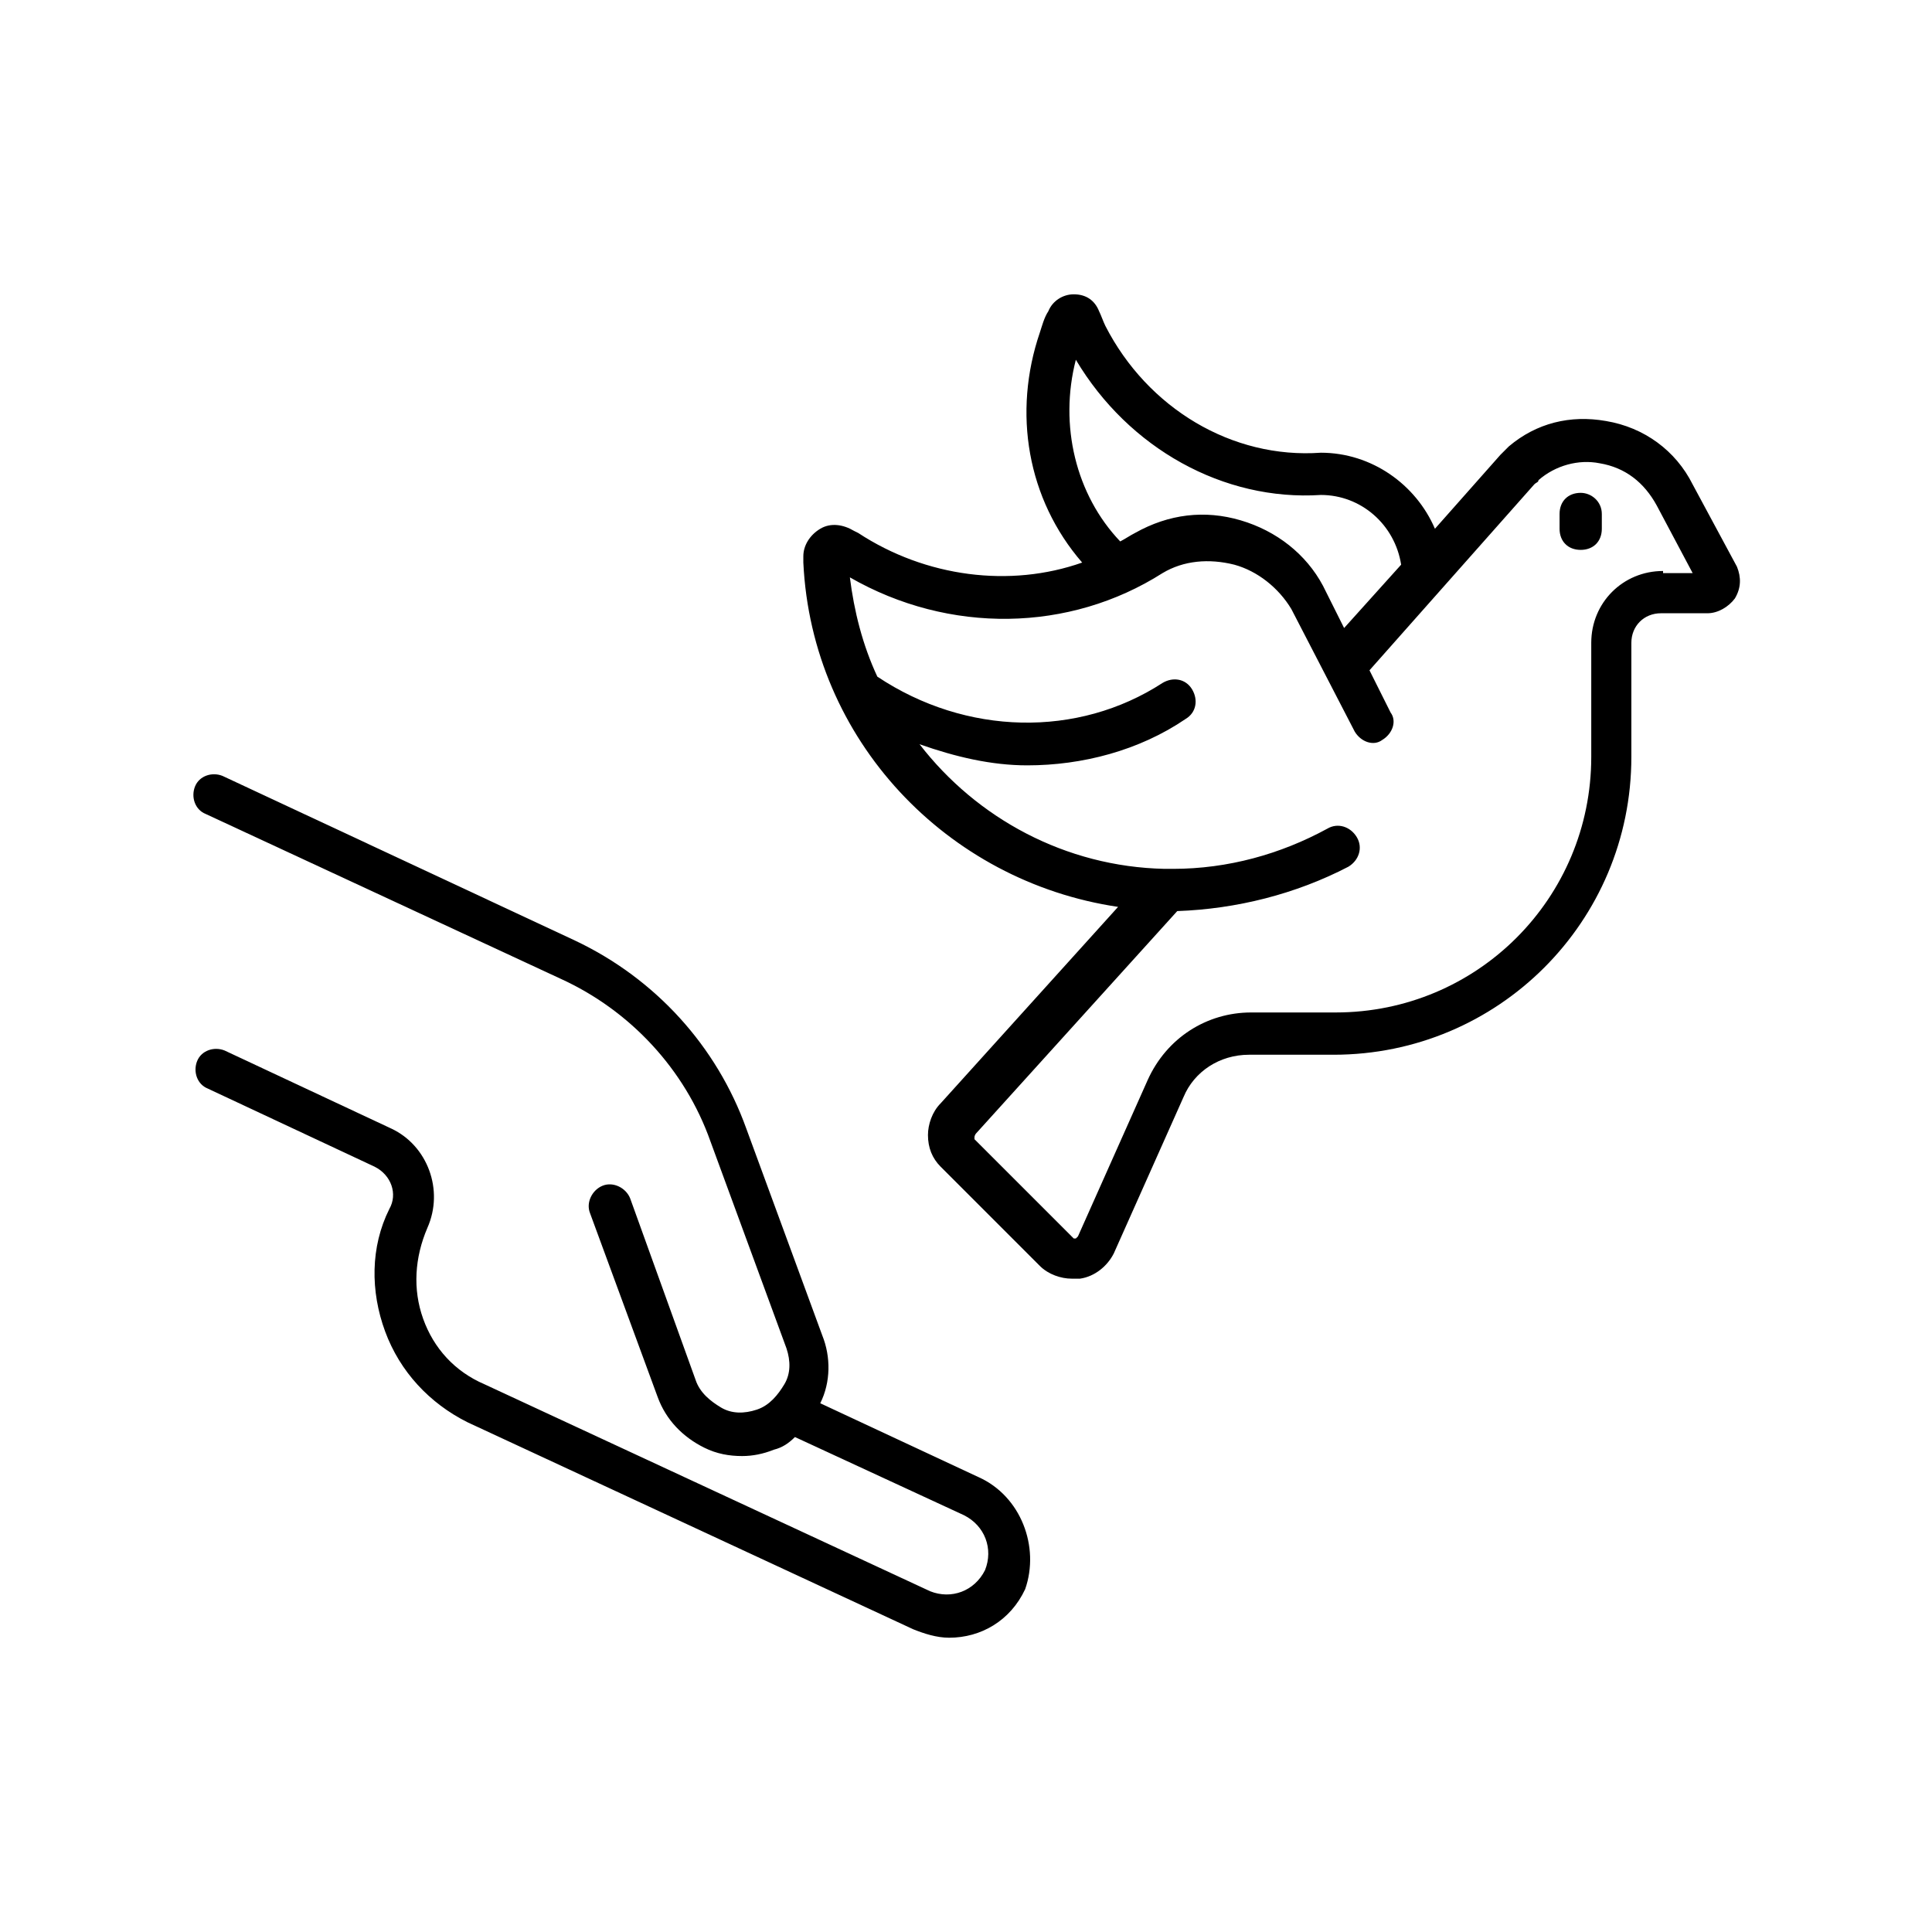 <?xml version="1.0" encoding="UTF-8"?>
<!-- Uploaded to: SVG Repo, www.svgrepo.com, Generator: SVG Repo Mixer Tools -->
<svg fill="#000000" width="800px" height="800px" version="1.1" viewBox="144 144 512 512" xmlns="http://www.w3.org/2000/svg">
 <g>
  <path d="m403.36 535.47-41.984-19.594c2.801-5.598 2.801-12.316 0.559-17.914l-20.152-54.859c-7.836-21.832-24.07-39.746-45.344-49.82l-93.48-43.664c-2.801-1.121-6.156 0-7.277 2.801-1.121 2.801 0 6.156 2.801 7.277l94.043 43.664c18.473 8.398 33.027 24.07 39.746 43.105l20.152 54.859c1.121 3.359 1.121 6.719-0.559 9.516-1.68 2.801-3.918 5.598-7.277 6.719s-6.719 1.121-9.516-0.559c-2.801-1.68-5.598-3.918-6.719-7.277l-17.355-48.148c-1.121-2.801-4.477-4.477-7.277-3.359-2.801 1.121-4.477 4.477-3.359 7.277l17.914 48.703c2.238 6.156 6.719 10.637 12.316 13.434 3.359 1.68 6.719 2.238 10.078 2.238 2.801 0 5.598-0.559 8.398-1.68 2.238-0.559 3.918-1.68 5.598-3.359l44.781 20.711c5.598 2.801 7.836 8.957 5.598 14.555-2.801 5.598-8.957 7.836-14.555 5.598l-118.12-54.859c-7.836-3.359-13.434-9.516-16.234-17.352-2.801-7.836-2.238-16.234 1.121-24.07 4.477-10.078 0-21.832-9.516-26.309l-44.223-20.711c-2.801-1.121-6.156 0-7.277 2.801-1.121 2.801 0 6.156 2.801 7.277l44.223 20.711c4.477 2.238 6.156 7.277 3.918 11.195-5.039 10.078-5.039 21.832-1.121 32.469 3.918 10.637 11.754 19.031 21.832 24.07l118.12 54.859c2.801 1.121 6.156 2.238 9.516 2.238 8.398 0 16.234-4.477 20.152-12.875 3.914-11.195-1.121-24.633-12.32-29.668z"/>
  <path d="m604.32 294.2-11.754-21.832c-4.477-8.957-12.875-15.113-22.953-16.793-9.516-1.68-18.473 0.559-25.75 6.719l-2.238 2.238-17.352 19.594c-5.039-11.754-16.793-20.152-30.23-20.152-23.512 1.68-45.902-11.754-57.098-33.586-0.559-1.121-1.121-2.801-1.68-3.918-1.121-2.801-3.359-4.477-6.719-4.477-2.801 0-5.598 1.68-6.719 4.477-1.121 1.68-1.68 3.918-2.238 5.598-7.277 21.273-3.359 44.223 11.195 61.016-19.031 6.719-41.426 3.918-59.336-7.836l-1.121-0.559c-2.801-1.68-6.156-2.238-8.957-0.559-2.801 1.68-4.477 4.477-4.477 7.277v1.68c2.238 47.023 38.066 84.527 83.41 91.246l-47.023 52.059c-2.238 2.238-3.359 5.598-3.359 8.398 0 3.359 1.121 6.156 3.359 8.398l26.309 26.309c2.238 2.238 5.598 3.359 8.398 3.359h2.238c3.918-0.559 7.277-3.359 8.957-6.719l18.473-41.426c2.801-6.719 9.516-11.195 17.352-11.195h22.391c43.664 0 78.93-35.266 78.93-78.93v-30.23c0-4.477 3.359-7.836 7.836-7.836h12.316c2.801 0 5.598-1.68 7.277-3.918 1.684-2.805 1.684-5.606 0.562-8.402zm-175.21-54.859c13.996 23.512 39.184 37.504 64.934 35.828 10.637 0 19.594 7.836 21.273 18.473l-15.113 16.793-5.598-11.195c-4.477-8.398-12.316-14.555-21.832-17.352-9.516-2.801-19.031-1.68-27.988 3.359-1.121 0.559-2.801 1.68-3.918 2.238-11.758-12.32-16.238-30.793-11.758-48.145zm155.62 55.977c-10.637 0-19.031 8.398-19.031 19.031v30.23c0 37.504-30.23 67.734-67.734 67.734h-22.391c-11.754 0-22.391 6.719-27.43 17.914l-18.473 41.426-0.559 0.559h-0.559l-26.309-26.309v-0.559s0-0.559 0.559-1.121l53.18-58.777c15.676-0.559 31.348-4.477 45.344-11.754 2.801-1.68 3.918-5.039 2.238-7.836-1.68-2.801-5.039-3.918-7.836-2.238-12.316 6.719-26.309 10.637-40.863 10.637h-2.238c-26.309-0.559-49.82-13.434-64.934-33.027 9.516 3.359 19.031 5.598 28.551 5.598 14.555 0 29.668-3.918 41.984-12.316 2.801-1.68 3.359-5.039 1.68-7.836-1.68-2.801-5.039-3.359-7.836-1.68-22.391 14.555-52.059 13.996-75.57-1.68-3.918-8.398-6.156-17.352-7.277-26.309 26.309 15.113 58.219 14.555 82.848-1.121 5.598-3.359 12.316-3.918 19.031-2.238 6.156 1.68 11.754 6.156 15.113 11.754l16.793 32.469c1.68 2.801 5.039 3.918 7.277 2.238 2.801-1.68 3.918-5.039 2.238-7.277l-5.598-11.195 43.664-49.262c0.559-0.559 1.121-0.559 1.121-1.121 4.477-3.918 10.637-5.598 16.234-4.477 6.719 1.121 11.754 5.039 15.113 11.195l9.516 17.914-7.848-0.004z"/>
  <path d="m562.9 274.61c-3.359 0-5.598 2.238-5.598 5.598v3.918c0 3.359 2.238 5.598 5.598 5.598 3.359 0 5.598-2.238 5.598-5.598v-3.918c0-3.359-2.801-5.598-5.598-5.598z"/>
 </g>
</svg>